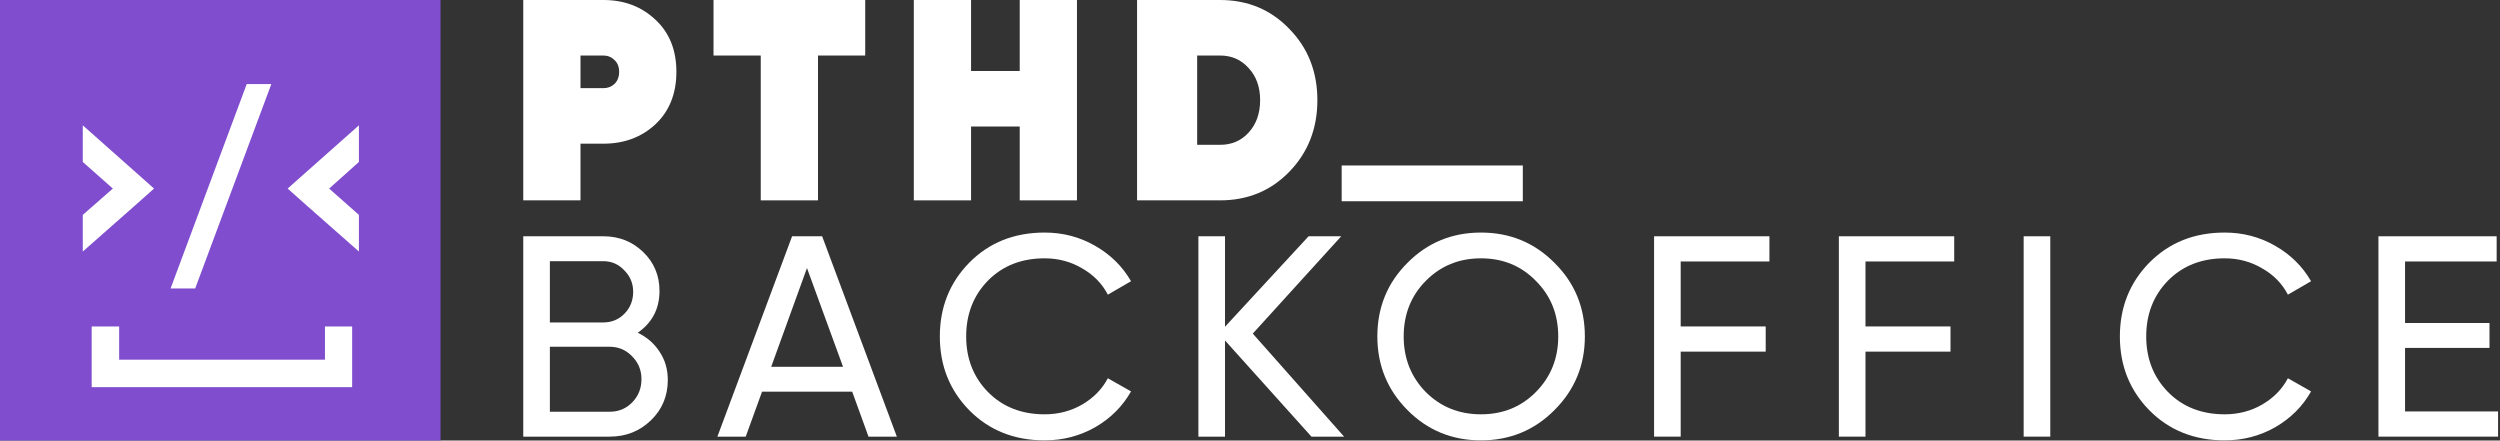 <svg width="1118" height="197" viewBox="0 0 1118 197" fill="none" xmlns="http://www.w3.org/2000/svg">
<rect x="0" y="0" width="1118" height="197" fill="#333333" stroke="none"/>
<rect width="197" height="197" fill="#7F4DCD"/>
<path d="M59.672 76.136L68.888 84.328L59.672 92.52L37.016 112.488V96.104L50.456 84.328L37.016 72.424V56.04L59.672 76.136ZM121.336 37.608L87.288 129H76.28L110.328 37.608H121.336ZM160.513 56.04V72.424L147.201 84.328L160.513 96.104V112.488L137.857 92.52L128.641 84.328L137.857 76.136L160.513 56.04Z" fill="white"/>
<path d="M53.288 146L53.288 160.848L145.32 160.848V146L157.48 146V173.136H41L41 146L53.288 146Z" fill="white"/>
<path d="M269.84 0C279.141 0 286.907 2.944 293.136 8.832C299.365 14.635 302.48 22.4 302.48 32.128C302.48 41.856 299.365 49.664 293.136 55.552C286.907 61.355 279.141 64.256 269.84 64.256H259.6V89.6H234V0H269.84ZM269.84 39.424C271.803 39.424 273.467 38.784 274.832 37.504C276.197 36.139 276.88 34.347 276.88 32.128C276.88 29.909 276.197 28.16 274.832 26.88C273.467 25.515 271.803 24.832 269.84 24.832H259.6V39.424H269.84Z" fill="white"/>
<path d="M386.925 0V24.832H365.805V89.6H340.205V24.832H319.085V0H386.925Z" fill="white"/>
<path d="M456.02 0H481.62V89.6H456.02V56.576H434.26V89.6H408.66V0H434.26V31.744H456.02V0Z" fill="white"/>
<path d="M545.61 0C557.983 0 568.309 4.309 576.586 12.928C584.949 21.461 589.13 32.085 589.13 44.8C589.13 57.515 584.949 68.181 576.586 76.8C568.309 85.333 557.983 89.6 545.61 89.6H508.49V0H545.61ZM545.61 64.768C550.815 64.768 555.082 62.933 558.41 59.264C561.823 55.509 563.53 50.688 563.53 44.8C563.53 38.912 561.823 34.133 558.41 30.464C555.082 26.709 550.815 24.832 545.61 24.832H535.37V64.768H545.61Z" fill="white"/>
<path d="M285.2 148.8C289.296 150.763 292.539 153.579 294.928 157.248C297.403 160.917 298.64 165.141 298.64 169.92C298.64 177.088 296.123 183.104 291.088 187.968C286.053 192.832 279.909 195.264 272.656 195.264H234V105.664H269.84C276.837 105.664 282.768 108.011 287.632 112.704C292.496 117.397 294.928 123.2 294.928 130.112C294.928 138.048 291.685 144.277 285.2 148.8ZM269.84 116.8H245.904V144.192H269.84C273.595 144.192 276.752 142.869 279.312 140.224C281.872 137.579 283.152 134.336 283.152 130.496C283.152 126.741 281.829 123.541 279.184 120.896C276.624 118.165 273.509 116.8 269.84 116.8ZM272.656 184.128C276.667 184.128 280.037 182.72 282.768 179.904C285.499 177.088 286.864 173.632 286.864 169.536C286.864 165.525 285.456 162.112 282.64 159.296C279.909 156.48 276.581 155.072 272.656 155.072H245.904V184.128H272.656Z" fill="white"/>
<path d="M388.398 195.264L381.102 175.168H340.782L333.486 195.264H320.814L354.222 105.664H367.662L401.07 195.264H388.398ZM344.878 164.032H377.006L360.878 119.872L344.878 164.032Z" fill="white"/>
<path d="M467.142 196.928C453.574 196.928 442.353 192.448 433.478 183.488C424.689 174.528 420.294 163.52 420.294 150.464C420.294 137.408 424.689 126.4 433.478 117.44C442.353 108.48 453.574 104 467.142 104C475.334 104 482.843 105.963 489.67 109.888C496.582 113.813 501.958 119.104 505.798 125.76L495.43 131.776C492.87 126.827 489.03 122.901 483.91 120C478.875 117.013 473.286 115.52 467.142 115.52C456.817 115.52 448.369 118.848 441.798 125.504C435.313 132.16 432.07 140.48 432.07 150.464C432.07 160.363 435.313 168.64 441.798 175.296C448.369 181.952 456.817 185.28 467.142 185.28C473.286 185.28 478.875 183.829 483.91 180.928C489.03 177.941 492.87 174.016 495.43 169.152L505.798 175.04C502.043 181.696 496.71 187.029 489.798 191.04C482.886 194.965 475.334 196.928 467.142 196.928Z" fill="white"/>
<path d="M601.072 195.264H586.48L547.824 152.256V195.264H535.92V105.664H547.824V146.112L585.2 105.664H599.792L560.24 149.184L601.072 195.264Z" fill="white"/>
<path d="M695.181 183.36C686.221 192.405 675.256 196.928 662.285 196.928C649.314 196.928 638.349 192.405 629.389 183.36C620.429 174.315 615.949 163.349 615.949 150.464C615.949 137.493 620.429 126.528 629.389 117.568C638.349 108.523 649.314 104 662.285 104C675.256 104 686.221 108.523 695.181 117.568C704.226 126.528 708.749 137.493 708.749 150.464C708.749 163.349 704.226 174.315 695.181 183.36ZM637.581 175.296C644.237 181.952 652.472 185.28 662.285 185.28C672.098 185.28 680.29 181.952 686.861 175.296C693.517 168.555 696.845 160.277 696.845 150.464C696.845 140.565 693.517 132.288 686.861 125.632C680.29 118.891 672.098 115.52 662.285 115.52C652.472 115.52 644.237 118.891 637.581 125.632C631.01 132.288 627.725 140.565 627.725 150.464C627.725 160.277 631.01 168.555 637.581 175.296Z" fill="white"/>
<path d="M791.284 116.928H751.604V145.984H789.62V157.248H751.604V195.264H739.7V105.664H791.284V116.928Z" fill="white"/>
<path d="M873.924 116.928H834.244V145.984H872.26V157.248H834.244V195.264H822.34V105.664H873.924V116.928Z" fill="white"/>
<path d="M904.98 105.664H916.884V195.264H904.98V105.664Z" fill="white"/>
<path d="M994.857 196.928C981.289 196.928 970.068 192.448 961.193 183.488C952.404 174.528 948.009 163.52 948.009 150.464C948.009 137.408 952.404 126.4 961.193 117.44C970.068 108.48 981.289 104 994.857 104C1003.05 104 1010.56 105.963 1017.39 109.888C1024.3 113.813 1029.67 119.104 1033.51 125.76L1023.15 131.776C1020.59 126.827 1016.75 122.901 1011.62 120C1006.59 117.013 1001 115.52 994.857 115.52C984.532 115.52 976.084 118.848 969.513 125.504C963.028 132.16 959.785 140.48 959.785 150.464C959.785 160.363 963.028 168.64 969.513 175.296C976.084 181.952 984.532 185.28 994.857 185.28C1001 185.28 1006.59 183.829 1011.62 180.928C1016.75 177.941 1020.59 174.016 1023.15 169.152L1033.51 175.04C1029.76 181.696 1024.43 187.029 1017.51 191.04C1010.6 194.965 1003.05 196.928 994.857 196.928Z" fill="white"/>
<path d="M1075.54 184H1117.14V195.264H1063.64V105.664H1116.5V116.928H1075.54V144.448H1113.3V155.584H1075.54V184Z" fill="white"/>
<rect x="600" y="74" width="81" height="16" fill="white"/>
</svg>
